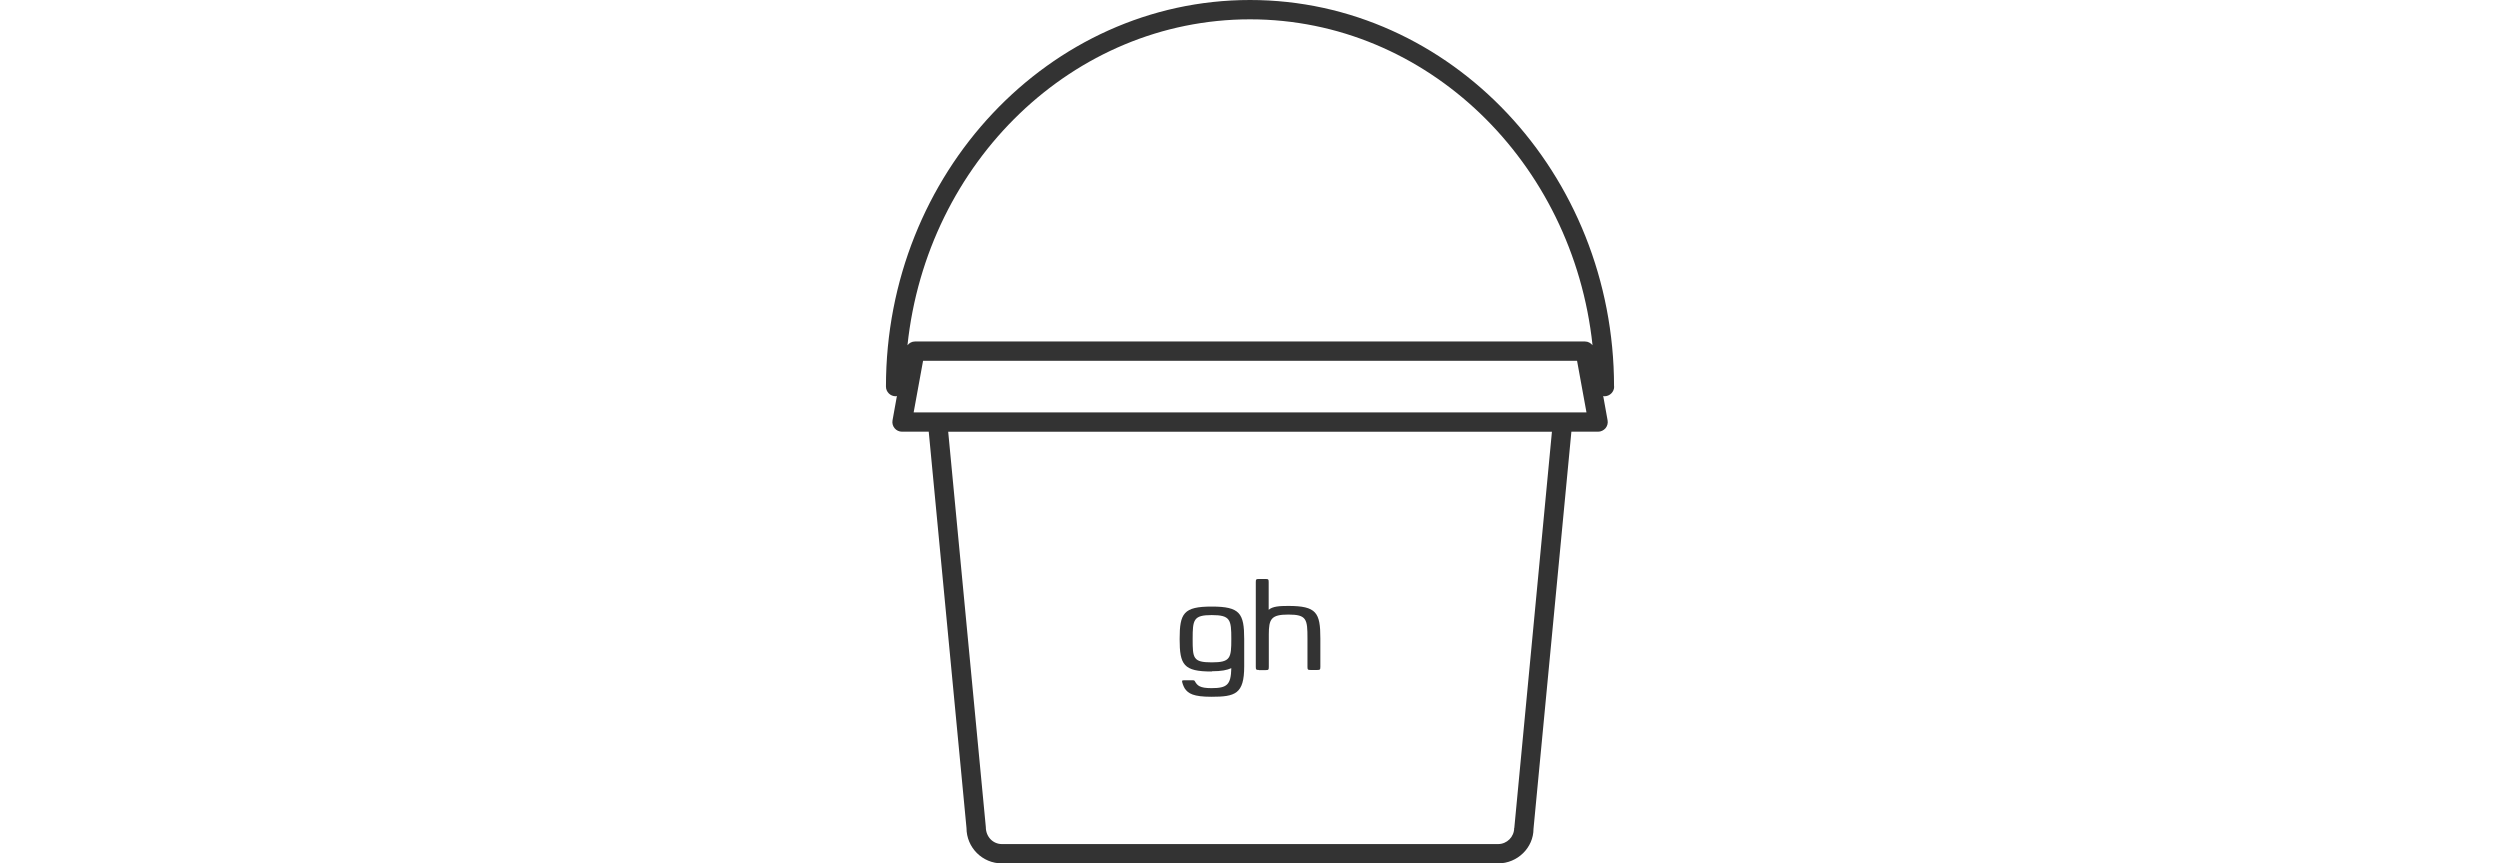 <svg id="bucket" xmlns="http://www.w3.org/2000/svg" width="194" height="67" viewBox="0 0 194 67"><defs><style>.dark-gray{fill:#333;stroke:transparent;}</style></defs><title>Eimer</title><path class="dark-gray" d="M125.25,30c0-16.54-12.67-30-28.25-30s-28.25,13.46-28.25,30c0,.41,.34,.75,.75,.75,.04,0,.07-.02,.1-.02l-.34,1.89c-.04,.22,.02,.44,.16,.61,.14,.17,.35,.27,.58,.27h2.07l2.93,30.75c0,1.52,1.23,2.75,2.75,2.75h38.5c1.52,0,2.75-1.23,2.75-2.68l2.94-30.82h2.07c.22,0,.43-.1,.58-.27,.14-.17,.2-.4,.16-.61l-.34-1.89s.07,.02,.1,.02c.41,0,.75-.34,.75-.75Zm-7.75,34.25c0,.69-.56,1.25-1.25,1.25h-38.5c-.69,0-1.25-.56-1.25-1.32l-2.92-30.68h46.85l-2.92,30.75Zm3.75-32.25h-50.35l.73-4h50.75l.73,4h-1.85Zm1.75-5.5h-52c-.23,0-.44,.11-.58,.29,1.5-14.21,12.85-25.29,26.58-25.29s25.07,11.08,26.58,25.29c-.14-.17-.34-.29-.58-.29Z"/><path class="dark-gray" d="M97.7,52h.52c.21,0,.24-.03,.24-.24v-2.52c0-1.21,.18-1.55,1.52-1.55,1.42,0,1.48,.36,1.48,1.85v2.21c0,.21,.03,.24,.24,.24h.52c.21,0,.24-.03,.24-.24v-2.21c0-2-.3-2.52-2.49-2.52-.67,0-1.21,.03-1.52,.3v-2.15c0-.21-.03-.24-.24-.24h-.52c-.21,0-.24,.03-.24,.24v6.58c0,.21,.03,.24,.24,.24Z"/><path class="dark-gray" d="M94.03,52.09c.76,0,1.18-.09,1.52-.24-.03,1.3-.33,1.55-1.55,1.55-.91,0-1.09-.21-1.27-.52-.03-.06-.06-.09-.15-.09h-.7c-.15,0-.15,.03-.15,.09s.09,.36,.21,.55c.27,.39,.67,.64,2.06,.64,1.85,0,2.55-.21,2.55-2.36v-2.12c0-2-.33-2.52-2.52-2.52s-2.49,.52-2.49,2.52,.3,2.52,2.49,2.52Zm0-4.36c1.45,0,1.52,.36,1.52,1.85s-.06,1.82-1.52,1.82-1.48-.33-1.48-1.82,.06-1.85,1.48-1.85Z"/></svg>